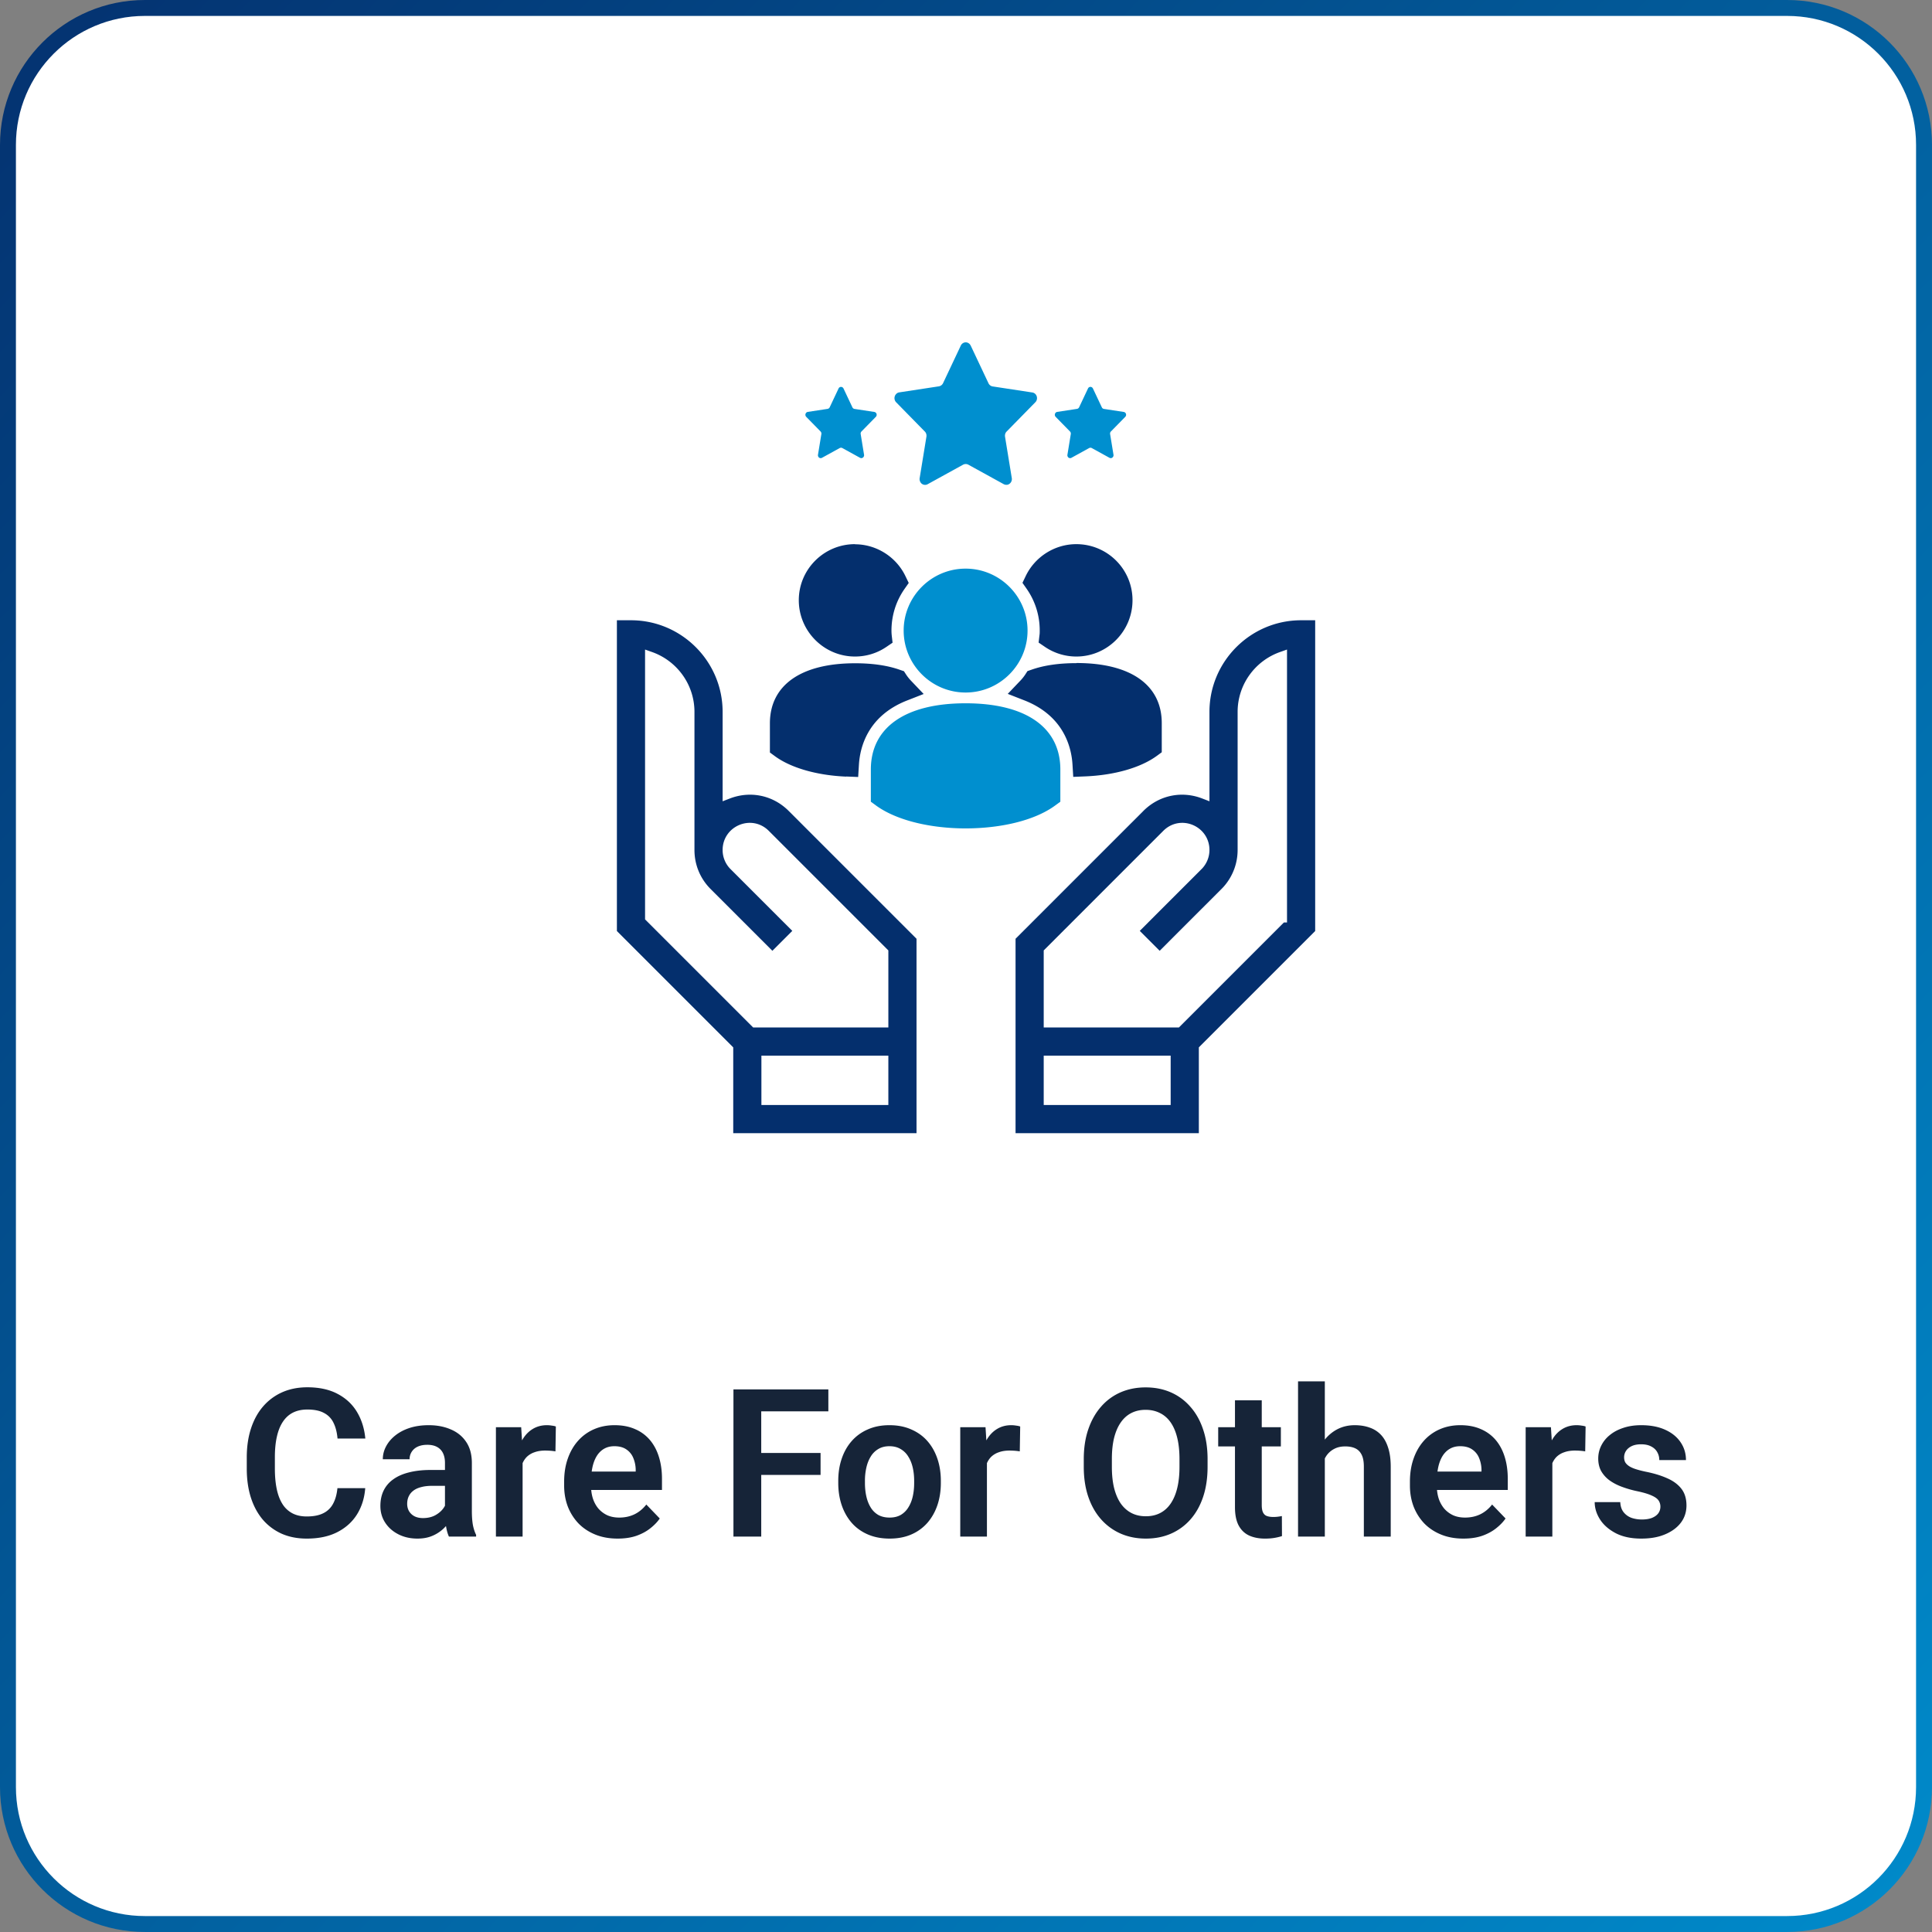 <svg xmlns="http://www.w3.org/2000/svg" width="364" height="364" fill="none" viewBox="0 0 364 364"><rect x="0" y="0" width="364" height="364" fill="#808080" stroke="none"/><path fill="#fff" stroke="url(#paint0_linear_36_92)" stroke-width="3" d="M27.3 1.5h309.397c14.249 0 25.8 11.551 25.8 25.8v309.396c0 14.249-11.551 25.8-25.8 25.8H27.3c-14.25 0-25.8-11.551-25.8-25.8V27.3c0-14.249 11.55-25.8 25.8-25.8Z"/><path fill="#008fcf" d="m182.887 65.112 3.35 7.098c.151.315.436.543.788.596l7.471 1.139c.569.087.955.63.871 1.227-.03.232-.136.447-.302.613l-5.41 5.52c-.252.246-.352.614-.302.964l1.273 7.799c.101.596-.285 1.157-.837 1.262-.235.035-.453 0-.67-.105l-6.684-3.68a1.06 1.06 0 0 0-.972 0l-6.683 3.68a1.01 1.01 0 0 1-1.407-.456c-.101-.21-.151-.455-.101-.701l1.273-7.8c.05-.35-.05-.717-.301-.962l-5.411-5.521a1.12 1.12 0 0 1 0-1.542.98.98 0 0 1 .586-.316l7.471-1.14c.335-.052.637-.28.788-.595l3.35-7.098c.251-.526.888-.753 1.39-.473q.302.158.452.473zm-23.964 8.085 1.675 3.548a.524.524 0 0 0 .394.298l3.735.57a.535.535 0 0 1 .436.613.53.53 0 0 1-.151.307l-2.705 2.76a.567.567 0 0 0-.151.482l.637 3.9a.55.55 0 0 1-.419.63.56.56 0 0 1-.335-.052l-3.342-1.84a.53.53 0 0 0-.486 0l-3.342 1.84a.51.51 0 0 1-.401.038.5.5 0 0 1-.302-.266.55.55 0 0 1-.051-.35l.637-3.9a.57.57 0 0 0-.151-.482l-2.705-2.76a.56.56 0 0 1 0-.771.5.5 0 0 1 .293-.158l3.736-.57a.55.55 0 0 0 .393-.297l1.675-3.55a.51.51 0 0 1 .499-.293.51.51 0 0 1 .423.294zm46.994 0 1.675 3.548a.52.52 0 0 0 .394.298l3.735.57a.535.535 0 0 1 .436.613.53.53 0 0 1-.151.307l-2.705 2.76a.567.567 0 0 0-.151.482l.637 3.9a.55.55 0 0 1-.419.63.56.56 0 0 1-.335-.052l-3.342-1.84a.53.53 0 0 0-.486 0l-3.342 1.84a.51.51 0 0 1-.401.038.5.5 0 0 1-.302-.266.55.55 0 0 1-.05-.35l.636-3.9a.57.57 0 0 0-.151-.482l-2.705-2.76a.56.56 0 0 1 0-.771.5.5 0 0 1 .293-.158l3.736-.57a.55.55 0 0 0 .393-.297l1.675-3.55a.504.504 0 0 1 .735-.216.5.5 0 0 1 .187.217zm-23.991 33.937c-6.435 0-11.67 5.235-11.67 11.67s5.235 11.671 11.67 11.671 11.67-5.236 11.67-11.671-5.235-11.67-11.67-11.67m-17.854 37.848v6.065l.946.692c3.944 2.883 10.425 4.336 16.906 4.336s12.962-1.43 16.906-4.336l.945-.692v-6.065c0-7.934-6.504-12.478-17.851-12.478-11.348 0-17.852 4.544-17.852 12.478"/><path fill="#042f6d" d="m195.681 121.065 1.153.784a10.5 10.5 0 0 0 5.951 1.845c5.835 0 10.586-4.751 10.586-10.61s-4.751-10.563-10.586-10.563c-4.082 0-7.842 2.399-9.572 6.089l-.576 1.199.761 1.084a13.66 13.66 0 0 1 2.491 7.911c0 .3 0 .6-.046.877zm7.102 3.875c-3.298 0-6.135.415-8.464 1.245l-.739.254-.415.646q-.42.632-.945 1.176l-2.353 2.468 3.183 1.245c7.404 2.929 8.834 8.857 9.018 12.132l.138 2.26 2.284-.092c5.512-.231 10.402-1.638 13.446-3.852l.946-.692v-5.489c0-7.196-5.859-11.324-16.053-11.324zm-41.699-22.419c-5.835 0-10.586 4.728-10.586 10.563s4.751 10.61 10.586 10.61c2.122 0 4.175-.623 5.928-1.822l1.153-.784-.161-1.384a10 10 0 0 1-.046-.877c0-2.86.853-5.581 2.49-7.911l.762-1.084-.577-1.199c-1.73-3.69-5.489-6.089-9.572-6.089zm-1.66 43.776 2.26.092.138-2.26c.185-3.275 1.615-9.203 9.018-12.132l3.183-1.245-2.352-2.468a8.4 8.4 0 0 1-.946-1.177l-.415-.645-.738-.254c-2.33-.83-5.167-1.245-8.465-1.245-10.194 0-16.052 4.128-16.052 11.324v5.489l.945.692c3.022 2.214 7.934 3.621 13.447 3.852z"/><path fill="#042f6d" d="m226.688 149.974.68.262v-16.109c0-9.796 7.97-17.766 17.766-17.766h3.153v59.258l-21.773 21.773-.146.147v16.46h-35.532V176.66l24.226-24.226c3.131-3.132 7.605-4.012 11.626-2.46m-29.546 57.219v.5h22.919v-8.307h-22.919zm24.559-14.113h.207l.147-.147 19.633-19.633h.293v-50.215l-.667.237c-4.445 1.576-7.639 5.823-7.639 10.805v26.016c0 2.616-.938 5.138-2.644 7.117l-.094.11c-.369.423-.789.802-12.446 12.472l-4.459-4.459c11.922-11.926 12.05-12.041 12.162-12.17l.027-.032.001-.001a4.6 4.6 0 0 0 1.146-3.037c0-4.067-4.919-6.178-7.847-3.25l-22.232 22.233-.147.147v13.807zm-85.055-43.573v.729l.68-.262c4.027-1.554 8.499-.668 11.626 2.46l24.226 24.226v37.339h-35.532v-16.46l-.146-.147-21.773-21.773v-59.258h3.153c9.796 0 17.766 7.97 17.766 17.766zm7.307 57.686v.5h22.918v-8.307h-22.918zm22.419-14.113h.5v-13.808l-.147-.146-22.232-22.233c-2.925-2.926-7.847-.821-7.847 3.25 0 1.227.479 2.383 1.347 3.25l11.99 11.99-4.46 4.46-11.99-11.99a10.811 10.811 0 0 1-3.193-7.71v-26.016c0-4.982-3.194-9.229-7.64-10.805l-.667-.236v49.921l.147.147 19.779 19.779.147.147z"/><path stroke="#fff" d="m133.533 167.853 11.99 11.99 4.46-4.46-11.99-11.99a4.5 4.5 0 0 1-.999-1.49 4.5 4.5 0 0 1-.348-1.76c0-4.071 4.922-6.176 7.847-3.25l22.232 22.233.147.146v13.808h-24.766l-.147-.147-19.779-19.779-.147-.147v-49.921l.667.236c4.446 1.576 7.64 5.823 7.64 10.805v26.016c0 2.914 1.133 5.65 3.193 7.71Zm0 0-.353.353m93.508-18.232.68.262v-16.109c0-9.796 7.97-17.766 17.766-17.766h3.153v59.258l-21.773 21.773-.146.147v16.46h-35.532V176.66l24.226-24.226c3.131-3.132 7.605-4.012 11.626-2.46Zm-29.546 57.219v.5h22.919v-8.307h-22.919zm24.559-14.113h.207l.147-.147 19.633-19.633h.293v-50.215l-.667.237c-4.445 1.576-7.639 5.823-7.639 10.805v26.016c0 2.616-.938 5.138-2.644 7.117l-.094.11c-.369.423-.789.802-12.446 12.472l-4.459-4.459c11.922-11.926 12.05-12.041 12.162-12.17l.027-.032.001-.001a4.6 4.6 0 0 0 1.146-3.037c0-4.067-4.919-6.178-7.847-3.25l-22.232 22.233-.147.147v13.807zm-85.055-43.573v.729l.68-.262c4.027-1.554 8.499-.668 11.626 2.46l24.226 24.226v37.339h-35.532v-16.46l-.146-.147-21.773-21.773v-59.258h3.153c9.796 0 17.766 7.97 17.766 17.766zm7.307 57.686v.5h22.918v-8.307h-22.918z"/><path fill="#162438" d="M63.573 280.378h5.237q-.21 2.781-1.542 4.932-1.333 2.133-3.713 3.352t-5.77 1.218q-2.61 0-4.704-.914a10.2 10.2 0 0 1-3.56-2.647q-1.468-1.733-2.248-4.151-.78-2.438-.78-5.465v-2.114q0-3.028.8-5.465.798-2.437 2.284-4.152a10.2 10.2 0 0 1 3.6-2.666q2.113-.933 4.722-.933 3.39 0 5.732 1.257 2.342 1.237 3.637 3.409 1.295 2.17 1.562 4.989h-5.237q-.153-1.752-.762-2.971a4 4 0 0 0-1.79-1.847q-1.18-.648-3.142-.647-1.523 0-2.685.571-1.143.571-1.905 1.714-.76 1.123-1.142 2.818-.38 1.675-.38 3.885v2.152q0 2.114.342 3.789.343 1.675 1.066 2.838a4.9 4.9 0 0 0 1.867 1.771q1.143.609 2.723.609 1.923 0 3.123-.609a4.13 4.13 0 0 0 1.847-1.79q.646-1.18.818-2.933m20.262 4.742v-9.503q0-1.047-.36-1.809a2.6 2.6 0 0 0-1.106-1.18q-.742-.42-1.885-.419-1.01 0-1.77.342a2.6 2.6 0 0 0-1.144.972c-.27.419-.41.91-.4 1.409h-5.046q0-1.276.61-2.419.609-1.161 1.732-2.056 1.143-.915 2.723-1.429 1.6-.514 3.58-.514 2.343 0 4.17.8 1.848.781 2.895 2.361 1.067 1.581 1.067 3.98v8.989q0 1.542.19 2.647.21 1.085.61 1.885v.324h-5.123q-.36-.781-.552-1.981a15.5 15.5 0 0 1-.19-2.399m.705-8.17.038 2.99h-3.18q-1.181 0-2.076.248-.895.228-1.466.685c-.37.279-.664.645-.857 1.067q-.285.609-.286 1.39 0 .762.343 1.371.362.61 1.028.971.685.343 1.6.343 1.334 0 2.323-.533.99-.553 1.543-1.333.552-.781.59-1.486l1.447 2.171a8.5 8.5 0 0 1-.8 1.657 7.5 7.5 0 0 1-1.37 1.638 7 7 0 0 1-2.02 1.256q-1.18.495-2.74.495-2.002 0-3.58-.799-1.583-.8-2.496-2.19-.915-1.39-.914-3.161 0-1.638.61-2.895a5.55 5.55 0 0 1 1.808-2.114q1.2-.876 2.971-1.314 1.79-.457 4.094-.457zm13.92-3.846V289.5h-5.027v-20.605h4.76zm6.265-4.342-.076 4.684a10 10 0 0 0-.952-.114 14 14 0 0 0-.971-.038q-1.162 0-2.038.324a3.8 3.8 0 0 0-1.466.895 3.94 3.94 0 0 0-.876 1.447q-.305.838-.343 1.904l-1.085-.133q0-1.962.4-3.637.399-1.676 1.161-2.933t1.904-1.942q1.162-.705 2.666-.705.42 0 .895.076.495.058.781.172m11.635 21.118q-2.342 0-4.208-.761-1.866-.762-3.18-2.114c-.867-.92-1.547-2-2-3.18q-.685-1.829-.685-3.923v-.762q0-2.38.685-4.322.686-1.962 1.943-3.371a8.5 8.5 0 0 1 3.008-2.171q1.752-.762 3.866-.762 2.19 0 3.866.743a7.46 7.46 0 0 1 2.799 2.057q1.123 1.332 1.695 3.199.571 1.847.571 4.094v2.114h-16.148v-3.466h11.197v-.381a6 6 0 0 0-.457-2.19 3.5 3.5 0 0 0-1.295-1.599q-.876-.61-2.266-.61-1.124 0-1.961.495-.819.477-1.371 1.371-.534.877-.8 2.095a12.7 12.7 0 0 0-.267 2.704v.762q0 1.295.343 2.399.362 1.105 1.047 1.924.705.8 1.676 1.257.99.438 2.247.438 1.58 0 2.857-.61 1.294-.628 2.247-1.847l2.532 2.628q-.646.952-1.752 1.828-1.084.876-2.628 1.428-1.542.534-3.561.533m27.06-28.107V289.5h-5.236v-27.727zm11.179 11.978v4.132h-12.55v-4.132zm1.466-11.978v4.132h-14.016v-4.132zm1.866 17.634v-.4q0-2.267.648-4.17.647-1.924 1.885-3.333a8.5 8.5 0 0 1 3.028-2.19q1.79-.8 4.075-.8 2.324 0 4.113.8 1.81.781 3.047 2.19t1.885 3.333q.648 1.904.648 4.17v.4q0 2.247-.648 4.17-.647 1.905-1.885 3.333a8.5 8.5 0 0 1-3.028 2.19q-1.79.78-4.094.78-2.285 0-4.094-.78-1.81-.781-3.047-2.19-1.238-1.428-1.885-3.333-.648-1.923-.648-4.17m5.028-.4v.4q0 1.351.266 2.533.267 1.18.819 2.075a4.1 4.1 0 0 0 1.428 1.409q.895.496 2.133.496 1.22 0 2.095-.496a4.1 4.1 0 0 0 1.428-1.409q.571-.894.838-2.075t.266-2.533v-.4q0-1.333-.266-2.495-.267-1.18-.838-2.075a4 4 0 0 0-1.447-1.429q-.876-.533-2.114-.533-1.22 0-2.095.533c-.589.348-1.08.84-1.428 1.429q-.552.894-.819 2.075a11 11 0 0 0-.266 2.495m22.984-5.903V289.5h-5.027v-20.605h4.761zm6.266-4.342-.077 4.684a10 10 0 0 0-.952-.114 14 14 0 0 0-.971-.038q-1.161 0-2.038.324a3.8 3.8 0 0 0-1.466.895 3.95 3.95 0 0 0-.876 1.447q-.304.838-.343 1.904l-1.085-.133q0-1.962.4-3.637t1.161-2.933 1.905-1.942q1.161-.705 2.666-.705.418 0 .895.076.495.058.781.172m35.305 6.17v1.428q0 3.142-.838 5.656-.837 2.494-2.38 4.246a10.4 10.4 0 0 1-3.675 2.685q-2.133.933-4.742.933-2.57 0-4.723-.933a10.6 10.6 0 0 1-3.694-2.685q-1.562-1.752-2.418-4.246-.857-2.514-.857-5.656v-1.428q0-3.162.857-5.656.857-2.495 2.399-4.247a10.3 10.3 0 0 1 3.675-2.704q2.152-.933 4.723-.933 2.609 0 4.742.933a10.3 10.3 0 0 1 3.675 2.704q1.562 1.752 2.399 4.247.857 2.494.857 5.656m-5.294 1.428v-1.466q0-2.267-.419-3.98-.419-1.734-1.237-2.914t-2.019-1.771q-1.2-.609-2.704-.609-1.524 0-2.704.609-1.162.59-1.981 1.771-.819 1.18-1.257 2.914-.418 1.713-.418 3.98v1.466q0 2.247.418 3.98.438 1.733 1.257 2.933.838 1.18 2.019 1.79 1.18.609 2.704.609t2.704-.609 1.981-1.79q.818-1.2 1.237-2.933t.419-3.98m19.1-7.465v3.618h-11.806v-3.618zm-8.645-5.065h5.046v19.728q0 .915.248 1.409.247.495.742.667.496.171 1.181.171.495 0 .914-.057.418-.057.705-.114l.019 3.77q-.629.21-1.428.343-.781.133-1.771.133-1.696 0-2.971-.571-1.276-.59-1.981-1.885-.704-1.314-.704-3.466zm16.929-3.58v29.25h-5.046v-29.25zm-.8 18.205h-1.485q0-2.152.571-3.961.572-1.81 1.619-3.142a7.4 7.4 0 0 1 2.494-2.095q1.467-.743 3.238-.743 1.523 0 2.761.438 1.257.42 2.152 1.352t1.371 2.438q.495 1.485.495 3.618v13.14h-5.065v-13.178q0-1.428-.419-2.247-.42-.839-1.2-1.2-.762-.362-1.885-.362-1.22 0-2.095.476a4 4 0 0 0-1.447 1.276 6.3 6.3 0 0 0-.838 1.886 9.5 9.5 0 0 0-.267 2.304m26.908 11.425q-2.342 0-4.209-.761-1.866-.762-3.18-2.114c-.867-.92-1.546-2-1.999-3.18q-.686-1.829-.686-3.923v-.762q0-2.38.686-4.322.685-1.962 1.942-3.371a8.56 8.56 0 0 1 3.009-2.171q1.752-.762 3.866-.762 2.19 0 3.865.743a7.5 7.5 0 0 1 2.8 2.057q1.123 1.332 1.695 3.199.57 1.847.571 4.094v2.114h-16.149v-3.466h11.198v-.381a6.1 6.1 0 0 0-.457-2.19 3.5 3.5 0 0 0-1.295-1.599q-.876-.61-2.266-.61-1.124 0-1.962.495-.819.477-1.371 1.371-.533.877-.8 2.095a12.7 12.7 0 0 0-.266 2.704v.762q0 1.295.342 2.399a5.8 5.8 0 0 0 1.048 1.924q.704.8 1.676 1.257.99.438 2.247.438 1.58 0 2.856-.61 1.295-.628 2.247-1.847l2.533 2.628q-.648.952-1.752 1.828-1.086.876-2.628 1.428-1.542.534-3.561.533m16.758-16.776V289.5h-5.028v-20.605h4.761zm6.265-4.342-.076 4.684a10 10 0 0 0-.952-.114 14 14 0 0 0-.972-.038q-1.161 0-2.037.324a3.8 3.8 0 0 0-1.467.895q-.57.59-.875 1.447-.306.838-.343 1.904l-1.086-.133q0-1.962.4-3.637t1.162-2.933 1.904-1.942q1.162-.705 2.666-.705.419 0 .895.076.495.058.781.172m14.092 15.101q0-.648-.343-1.162t-1.295-.933q-.933-.438-2.742-.819a20 20 0 0 1-2.952-.857q-1.352-.514-2.323-1.237a5.65 5.65 0 0 1-1.524-1.733q-.533-1.01-.533-2.324 0-1.275.553-2.399a5.85 5.85 0 0 1 1.599-1.999q1.047-.876 2.552-1.372 1.504-.514 3.39-.514 2.627 0 4.513.857 1.904.858 2.913 2.362 1.01 1.485 1.01 3.351h-5.028q0-.819-.381-1.485-.361-.667-1.123-1.067-.762-.419-1.924-.419-1.047 0-1.771.343-.704.343-1.066.895a2.2 2.2 0 0 0-.362 1.219q0 .495.191.895.21.381.666.705t1.238.59q.8.267 1.961.514 2.305.457 4.018 1.219 1.733.743 2.705 1.98.97 1.238.971 3.161 0 1.371-.591 2.514-.59 1.124-1.713 1.961-1.123.839-2.685 1.314-1.562.457-3.523.457-2.838 0-4.799-1.009-1.962-1.028-2.971-2.59-1.01-1.58-1.009-3.275h4.818q.057 1.2.647 1.923.591.724 1.485 1.048.915.304 1.924.304 1.143 0 1.923-.304.781-.324 1.181-.857.4-.552.4-1.257"/><defs><linearGradient id="paint0_linear_36_92" x1="-20.797" x2="380.703" y1=".296" y2="382.296" gradientUnits="userSpaceOnUse"><stop stop-color="#042f6d"/><stop offset="1" stop-color="#008fcf"/></linearGradient></defs></svg>